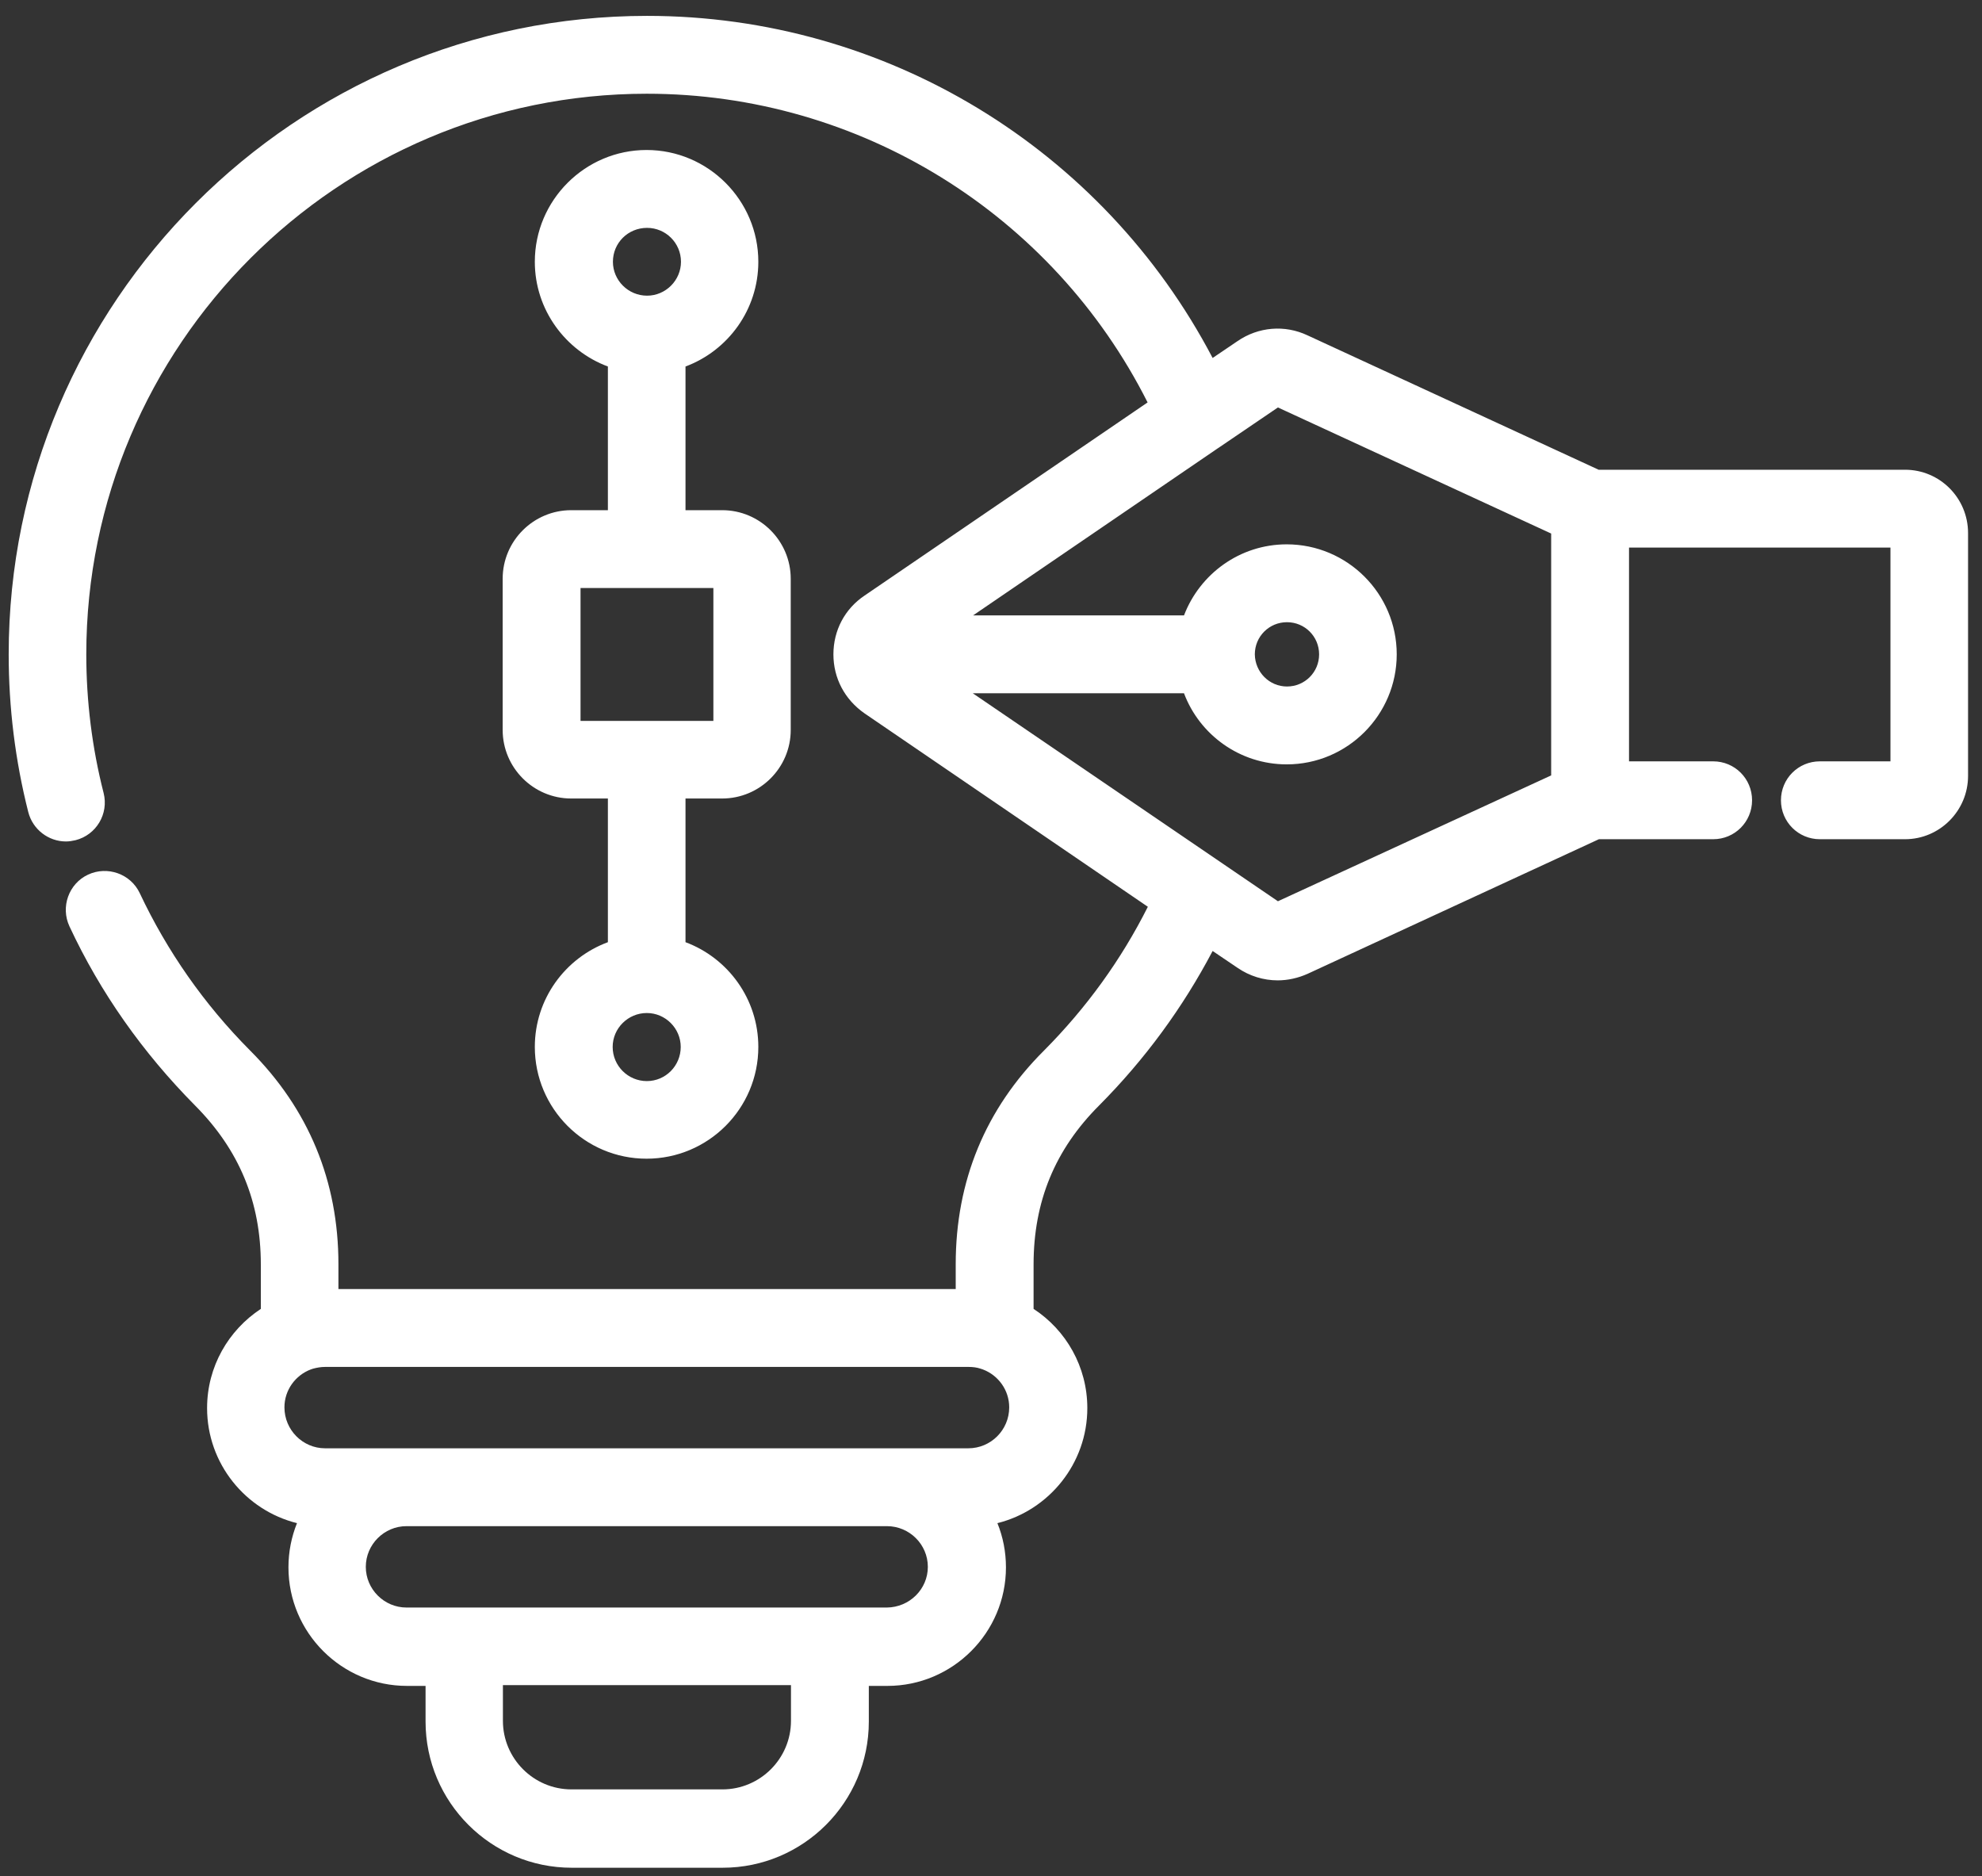 <?xml version="1.0" encoding="UTF-8"?>
<svg xmlns="http://www.w3.org/2000/svg" width="112" height="106" viewBox="0 0 112 106" fill="none">
  <rect x="0" y="0" width="112" height="106" fill="#333333" stroke="none"/>
  <path d="M40.312 33.225H32.805V40.732H40.312V33.225ZM34.635 14.79C34.635 15.841 35.501 16.706 36.565 16.706C37.615 16.706 38.481 15.841 38.481 14.79C38.481 13.726 37.615 12.875 36.565 12.875C35.487 12.875 34.635 13.726 34.635 14.79ZM38.467 59.153C38.467 58.103 37.601 57.237 36.551 57.237C35.487 57.237 34.621 58.103 34.621 59.153C34.621 60.217 35.487 61.083 36.551 61.083C37.615 61.083 38.467 60.217 38.467 59.153ZM34.351 28.826V20.708C31.953 19.814 30.222 17.501 30.222 14.79C30.222 11.314 33.06 8.475 36.537 8.475C40.014 8.475 42.852 11.314 42.852 14.79C42.852 17.501 41.135 19.814 38.737 20.708V28.826H40.808C42.951 28.826 44.683 30.571 44.683 32.7V41.243C44.683 43.386 42.937 45.117 40.808 45.117H38.737V53.235C41.135 54.129 42.852 56.442 42.852 59.153C42.852 62.644 40.014 65.468 36.537 65.468C33.046 65.468 30.222 62.63 30.222 59.153C30.222 56.442 31.939 54.129 34.351 53.235V45.117H32.279C30.137 45.117 28.405 43.372 28.405 41.243V32.7C28.405 30.557 30.151 28.826 32.279 28.826H34.351ZM72.725 38.788C73.733 38.788 74.541 37.979 74.541 36.972C74.541 35.964 73.733 35.155 72.725 35.155C71.717 35.155 70.908 35.964 70.908 36.972C70.923 37.979 71.732 38.788 72.725 38.788ZM87.654 43.812V30.146L72.214 23.022L68.936 25.25C68.893 25.278 68.851 25.306 68.808 25.335L54.986 34.772H66.906C67.801 32.43 70.057 30.756 72.711 30.756C76.131 30.756 78.927 33.537 78.927 36.972C78.927 40.392 76.145 43.188 72.711 43.188C70.057 43.188 67.786 41.513 66.906 39.171H54.971L72.214 50.922L87.654 43.812ZM57.029 79.517C57.029 78.538 56.405 77.701 55.539 77.375C55.497 77.36 55.454 77.346 55.411 77.332C55.199 77.261 54.971 77.233 54.73 77.233H18.372C18.131 77.233 17.904 77.275 17.691 77.332C17.648 77.346 17.606 77.36 17.563 77.375C16.697 77.701 16.073 78.538 16.073 79.517C16.073 80.795 17.109 81.831 18.372 81.831H22.97H50.118H54.716C55.993 81.831 57.029 80.795 57.029 79.517ZM52.431 88.529C52.431 87.266 51.395 86.23 50.118 86.23H22.97C21.707 86.23 20.671 87.266 20.671 88.529C20.671 89.792 21.707 90.828 22.97 90.828H50.118C51.395 90.814 52.431 89.792 52.431 88.529ZM44.683 95.213H28.419V97.228C28.419 99.357 30.151 101.103 32.294 101.103H40.823C42.951 101.103 44.697 99.371 44.697 97.228V95.213H44.683ZM111.212 30.117V43.84C111.212 45.813 109.608 47.417 107.65 47.417H102.839C101.619 47.417 100.639 46.437 100.639 45.217C100.639 43.996 101.619 43.017 102.839 43.017H106.827V30.94H92.054V43.017H96.808C98.028 43.017 99.007 43.996 99.007 45.217C99.007 46.437 98.028 47.417 96.808 47.417H90.351L73.889 55.023C73.349 55.264 72.768 55.392 72.2 55.392C71.405 55.392 70.61 55.151 69.929 54.682L68.524 53.732C66.836 56.939 64.693 59.862 62.11 62.46C59.612 64.957 58.406 67.895 58.406 71.443V73.954C60.237 75.147 61.443 77.219 61.443 79.56C61.443 82.696 59.271 85.336 56.362 86.06C56.674 86.826 56.845 87.678 56.845 88.557C56.845 92.247 53.836 95.256 50.146 95.256H49.096V97.271C49.096 101.826 45.392 105.53 40.837 105.53H32.308C27.752 105.53 24.048 101.826 24.048 97.271V95.256H22.998C19.308 95.256 16.3 92.247 16.3 88.557C16.3 87.678 16.47 86.84 16.782 86.06C13.873 85.336 11.702 82.696 11.702 79.56C11.702 77.219 12.908 75.161 14.739 73.954V71.443C14.739 67.909 13.518 64.971 11.021 62.46C8.069 59.479 5.671 56.087 3.925 52.341C3.414 51.248 3.882 49.928 4.975 49.418C6.068 48.907 7.388 49.375 7.899 50.468C9.445 53.746 11.532 56.74 14.129 59.351C17.449 62.672 19.124 66.745 19.124 71.428V72.833H54.006V71.428C54.006 66.731 55.681 62.658 59.002 59.351C61.386 56.953 63.359 54.228 64.863 51.234L48.855 40.307C47.734 39.526 47.095 38.32 47.095 36.972C47.095 35.623 47.734 34.403 48.855 33.651L64.849 22.738C59.484 12.094 48.571 5.296 36.551 5.296C19.081 5.296 4.876 19.502 4.876 36.972C4.876 39.611 5.202 42.251 5.855 44.805C6.153 45.983 5.443 47.175 4.266 47.473C4.081 47.516 3.897 47.544 3.726 47.544C2.747 47.544 1.853 46.877 1.598 45.884C0.86 42.975 0.491 39.98 0.491 36.972C0.491 17.075 16.669 0.897 36.565 0.897C50.061 0.897 62.323 8.404 68.524 20.226L69.929 19.275C71.107 18.466 72.597 18.338 73.889 18.949L90.336 26.541H107.65C109.623 26.541 111.212 28.145 111.212 30.117Z" fill="white"></path>
</svg>
